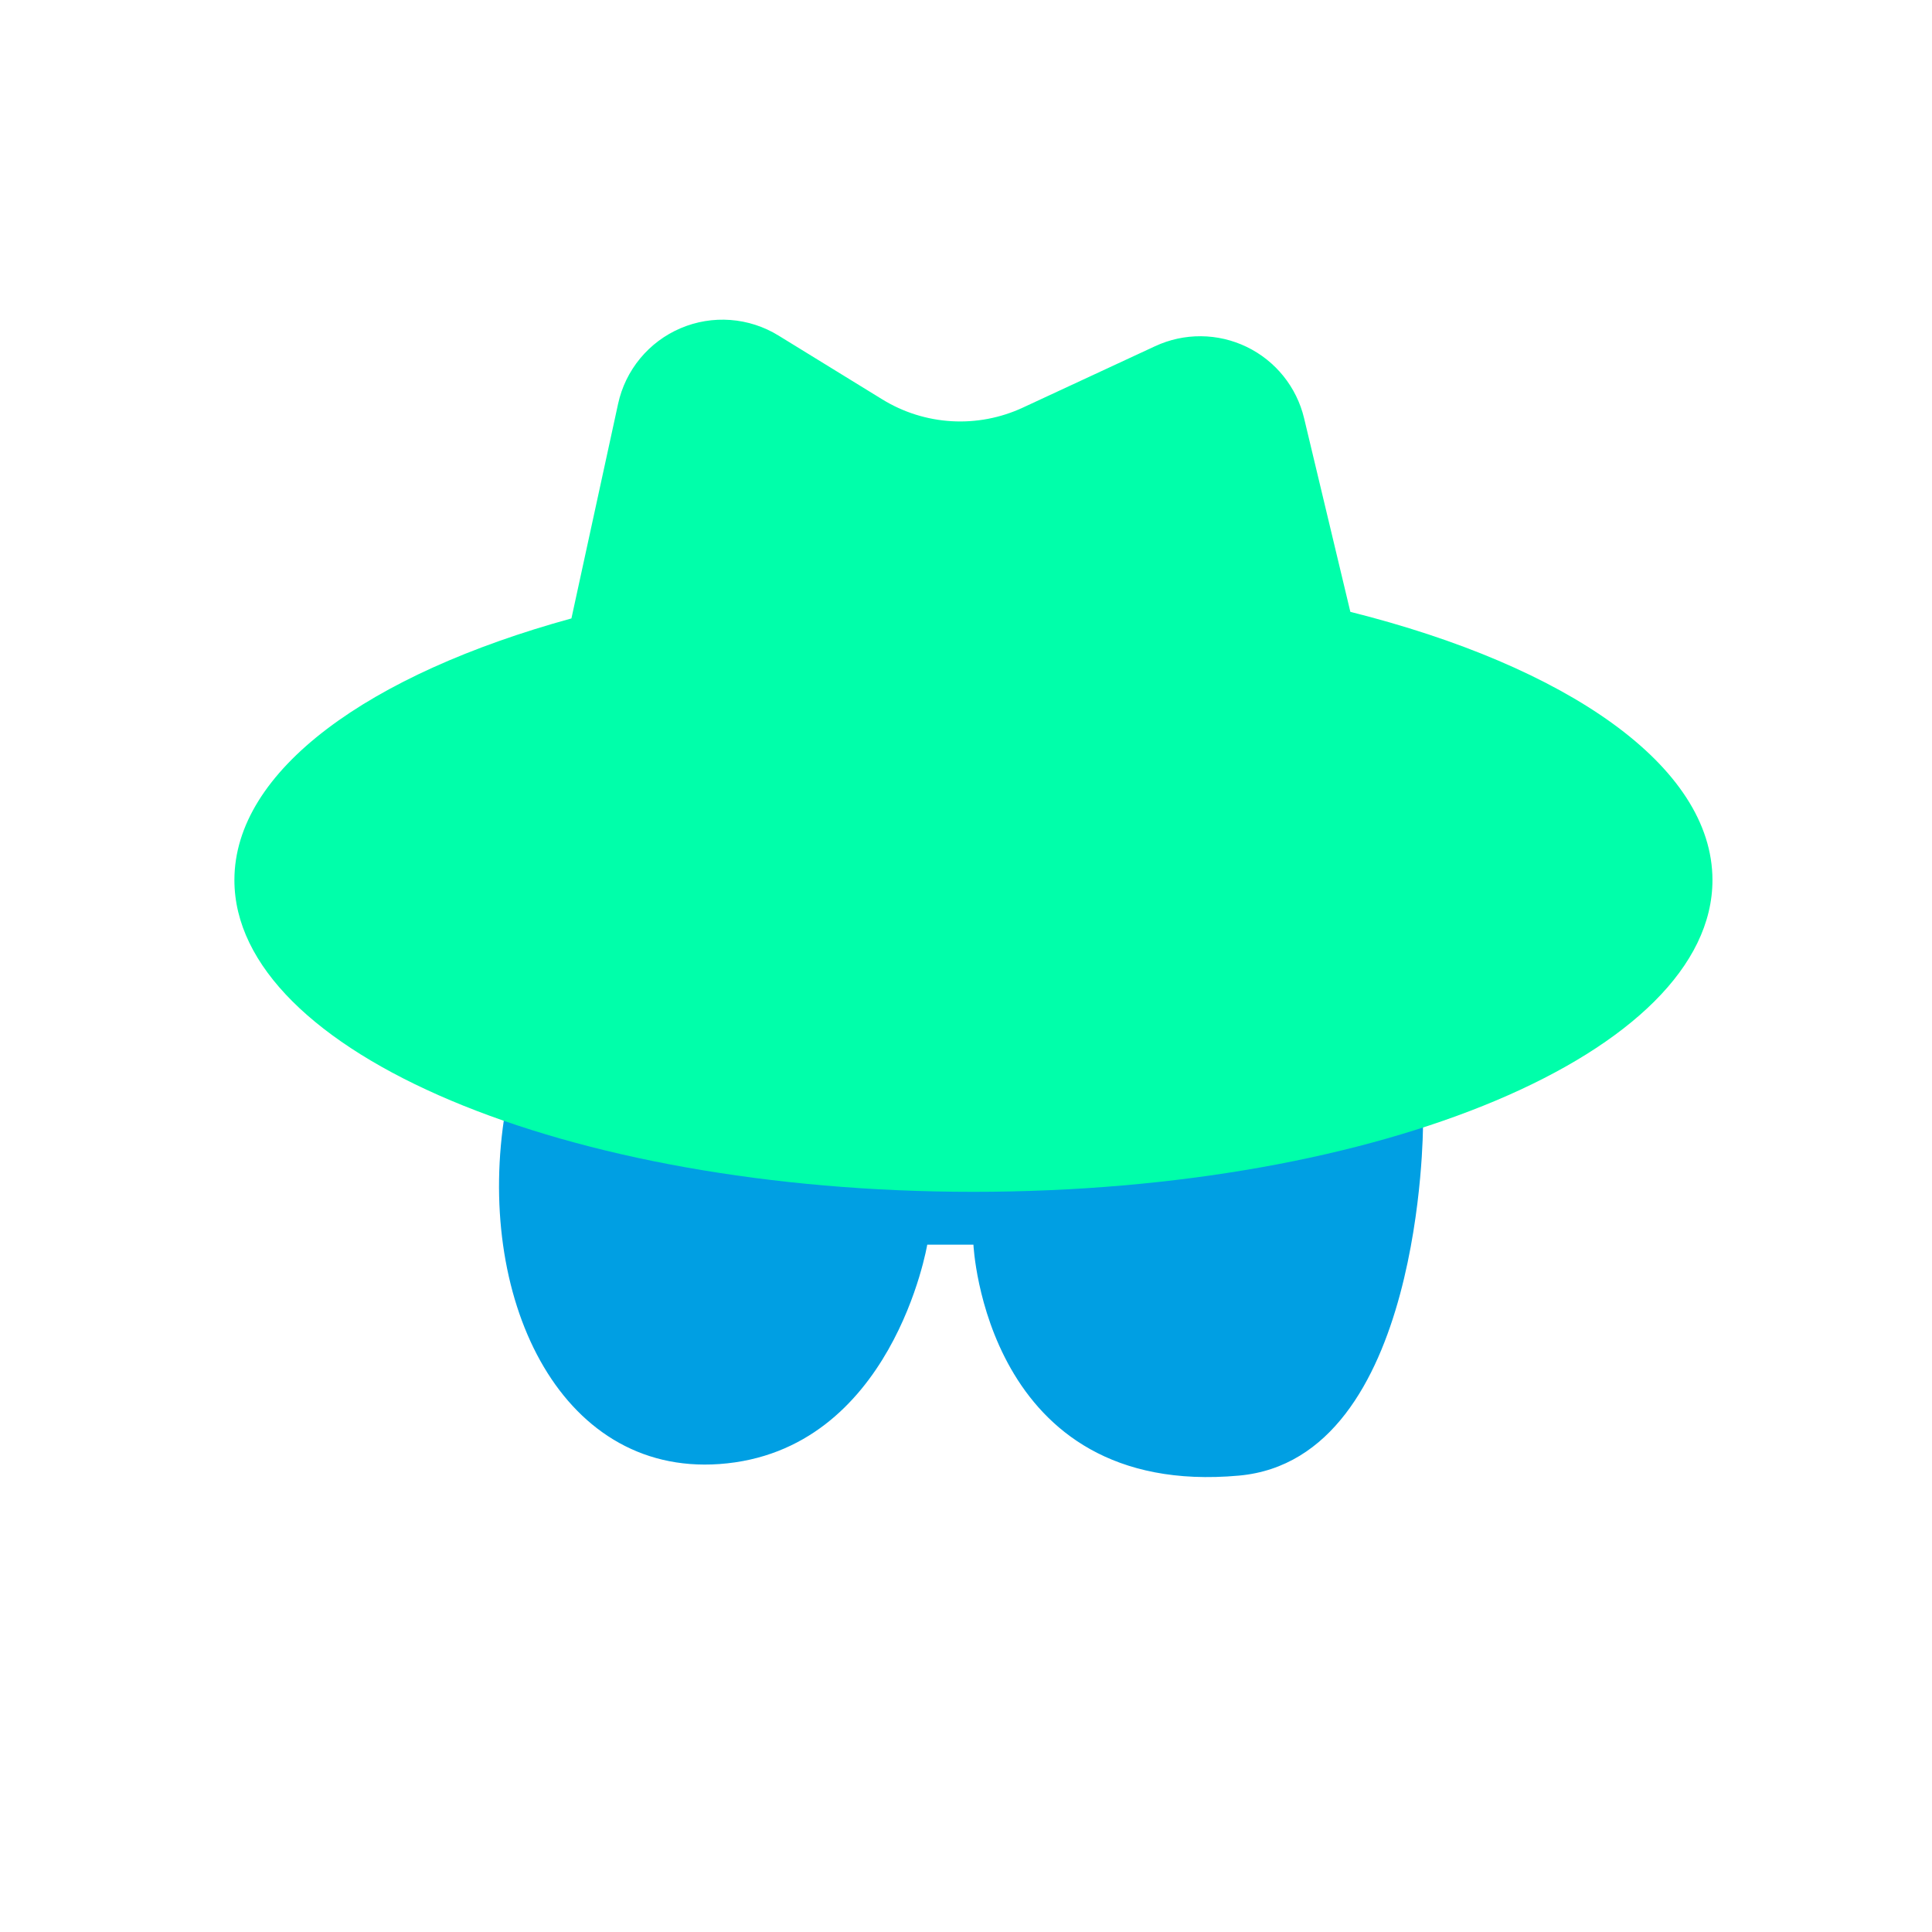 <?xml version="1.0" encoding="UTF-8"?> <svg xmlns="http://www.w3.org/2000/svg" width="520" height="520" viewBox="0 0 520 520" fill="none"> <path d="M136 299C136 299 245.76 327.73 383 303C383 303 383 392.66 333.48 397.16C265.11 403.37 262 335 262 335H249.57C249.57 335 240.23 390.72 193.63 394.05C150.12 397.16 127.76 348.45 136 299Z" fill="#009FE3"></path> <path d="M363.45 164.68L351 112.57C350.009 108.424 348.108 104.55 345.436 101.229C342.763 97.907 339.386 95.222 335.548 93.366C331.71 91.51 327.508 90.531 323.245 90.498C318.982 90.466 314.765 91.382 310.9 93.18L275.28 109.72C269.286 112.501 262.697 113.753 256.101 113.366C249.504 112.979 243.107 110.963 237.48 107.5L209.53 90.31C205.617 87.9 201.184 86.464 196.601 86.121C192.019 85.778 187.421 86.538 183.193 88.339C178.965 90.139 175.23 92.926 172.301 96.467C169.372 100.008 167.335 104.199 166.36 108.69L153.8 166.45C99.21 181.45 63.09 207.36 63.09 236.87C63.09 283.21 152.15 320.78 262 320.78C371.85 320.78 460.91 283.21 460.91 236.87C460.91 206.16 421.79 179.31 363.45 164.68Z" fill="#00FFAA"></path> </svg> 
